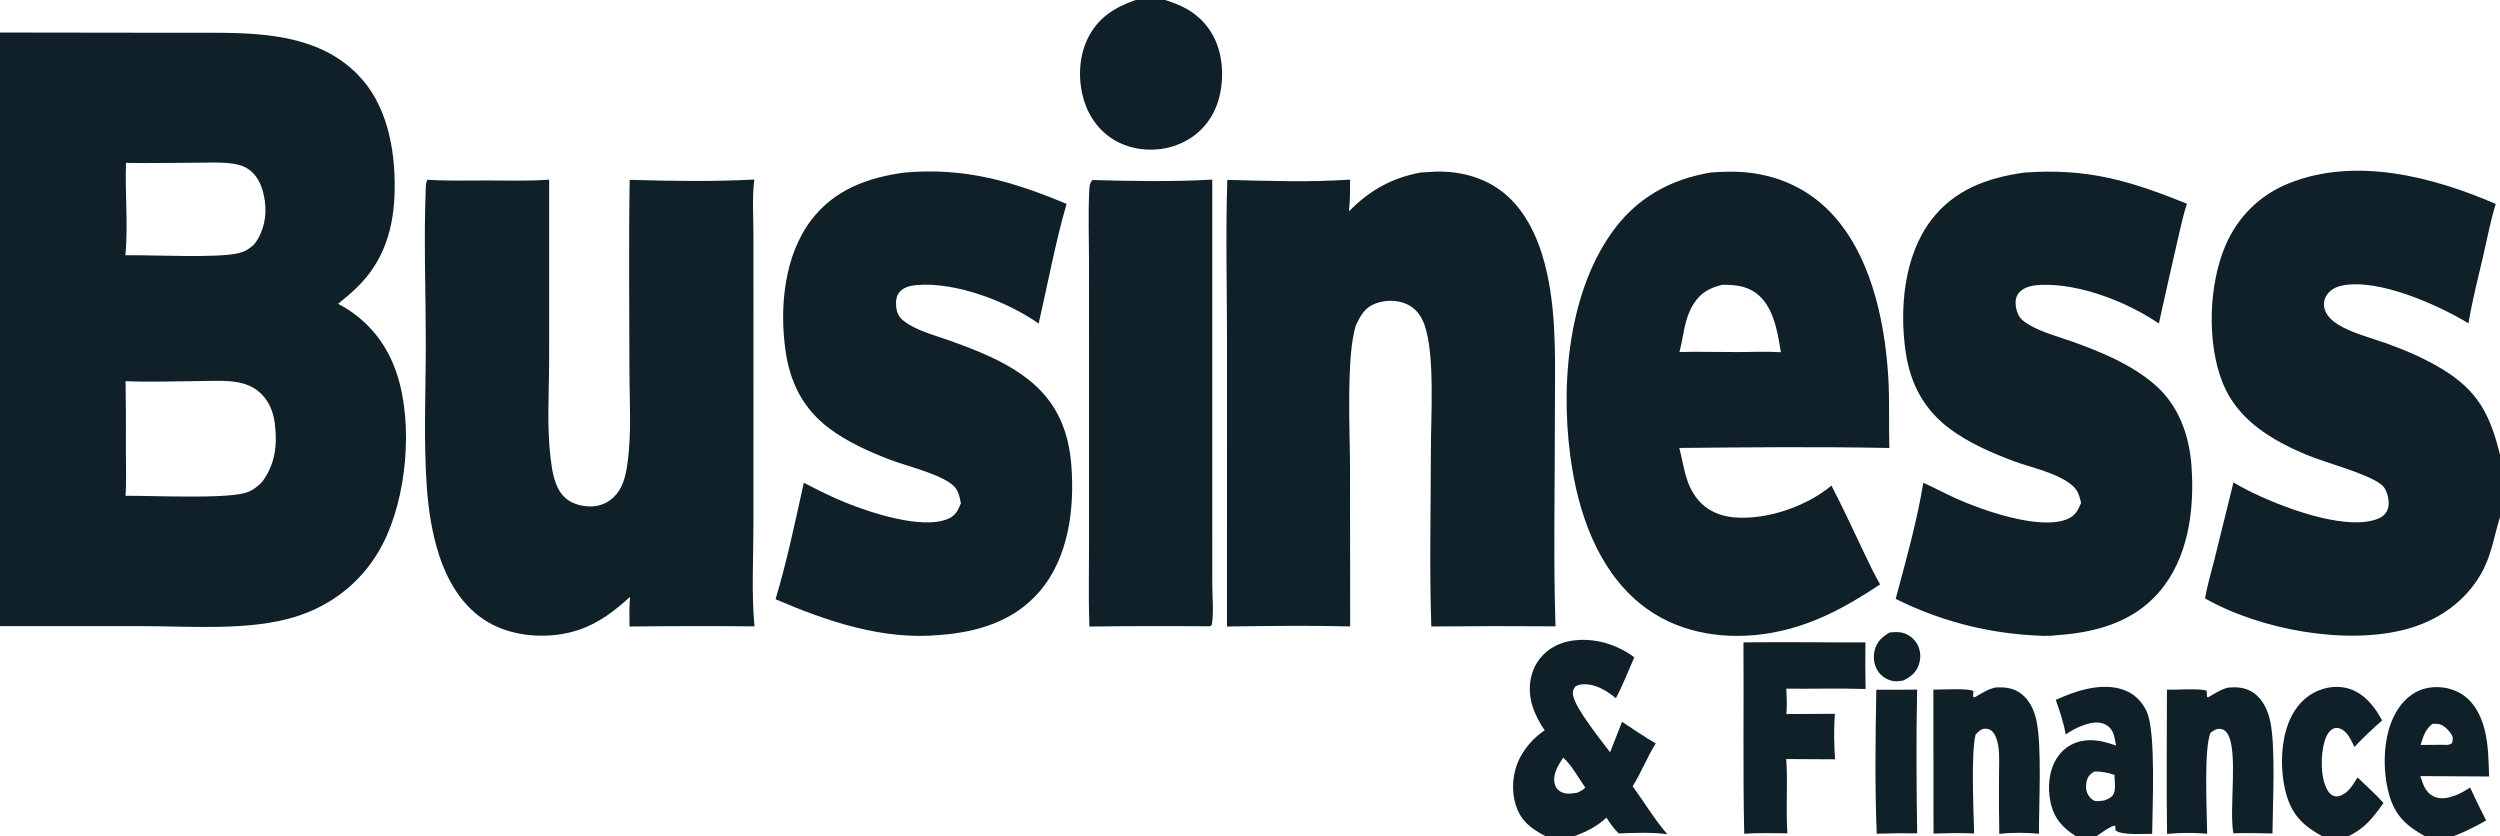 <svg width="580" height="194" viewBox="0 0 580 194" fill="none" xmlns="http://www.w3.org/2000/svg">
<g clip-path="url(#clip0_179_1308)">
<path d="M146.086 41.723C155.649 42.005 165.456 42.155 175.006 41.652C174.462 45.749 174.796 50.245 174.796 54.388L174.808 78.308L174.797 121.774C174.797 129.531 174.315 137.609 175.046 145.316C165.379 145.226 155.712 145.239 146.045 145.353C145.989 143.046 146.002 140.782 146.154 138.478C142.591 141.749 138.831 144.618 134.186 146.159C127.984 148.216 120.25 147.928 114.368 144.966C107.978 141.749 104.103 135.573 101.927 128.956C100.236 123.813 99.393 118.366 99.016 112.976C98.24 101.919 98.789 90.49 98.784 79.385C98.779 67.438 98.289 55.337 98.787 43.416C98.813 42.773 98.857 42.29 99.151 41.708C103.821 41.995 108.573 41.864 113.255 41.87C117.947 41.876 122.732 42.032 127.411 41.676L127.399 83.396C127.398 90.903 126.832 98.87 127.737 106.321C128.099 109.3 128.633 112.922 130.785 115.166C132.347 116.796 134.678 117.455 136.886 117.492C138.927 117.534 140.902 116.764 142.376 115.352C144.452 113.34 145.09 110.69 145.508 107.921C146.603 100.673 146.023 92.815 146.022 85.48C146.02 70.901 145.837 56.299 146.086 41.723Z" fill="#0F2029"/>
<path d="M329.548 40.03C330.666 39.939 331.787 39.87 332.908 39.823C339.216 39.619 345.429 41.409 350.088 45.81C354.893 50.348 357.531 57.045 358.92 63.403C361.271 74.157 360.716 85.437 360.733 96.381C360.758 112.659 360.358 129.047 360.876 145.309C351.271 145.235 341.665 145.247 332.06 145.346C331.603 131.731 331.956 118.01 331.962 104.384C331.965 96.599 332.934 82.439 330.513 75.453C329.785 73.353 328.565 71.619 326.52 70.634C324.29 69.559 321.545 69.546 319.232 70.369C316.709 71.267 315.69 73.107 314.609 75.398C312.271 82.125 313.199 100.545 313.202 108.279L313.24 145.328C303.733 145.095 294.164 145.215 284.655 145.349L284.665 79.039C284.662 66.631 284.326 54.136 284.736 41.738C294.1 41.954 303.895 42.335 313.225 41.663C313.229 44.138 313.223 46.575 312.964 49.039C317.684 44.19 322.856 41.292 329.548 40.03Z" fill="#0F2029"/>
<path d="M396.941 40.017C398.17 39.911 399.419 39.881 400.652 39.845C409.18 39.594 417.374 42.287 423.619 48.214C433.828 57.903 437.283 74.094 438.085 87.581C438.409 93.036 438.177 98.478 438.325 103.932C422.107 103.609 405.816 103.773 389.594 103.921C390.735 108.193 390.932 112.313 393.904 115.907C396.025 118.473 399.01 119.74 402.281 120.028C409.817 120.692 419.072 117.507 424.896 112.658C427.511 117.669 429.872 122.829 432.31 127.929C433.534 130.523 434.757 133.096 436.183 135.587C428.168 140.899 420.376 145.179 410.79 146.849C401.036 148.548 390.455 147.188 382.248 141.366C371.742 133.915 366.828 121.142 364.772 108.872C361.829 91.314 363.348 68.763 374.025 53.834C379.658 45.958 387.456 41.582 396.941 40.017ZM389.636 81.661C394.232 81.554 398.827 81.693 403.423 81.681C406.65 81.665 409.949 81.506 413.166 81.716C412.388 76.98 411.471 70.889 407.271 67.908C404.95 66.261 402.322 66.059 399.565 66.075C396.61 66.784 394.517 67.915 392.879 70.561C390.712 74.062 390.636 77.831 389.636 81.661Z" fill="#0F2029"/>
<path d="M469.706 40.033C484.332 38.985 494.017 41.89 507.384 47.263C506.426 50.046 505.855 53.031 505.171 55.893C503.701 62.273 502.264 68.66 500.858 75.054C493.555 70.08 482.626 65.783 473.635 66.087C471.901 66.146 469.706 66.454 468.485 67.814C467.801 68.576 467.551 69.563 467.626 70.57C467.723 71.864 468.196 73.43 469.215 74.278C472.139 76.706 477.015 77.909 480.578 79.184C487.355 81.608 494.372 84.466 499.889 89.216C505.413 93.974 507.902 100.921 508.422 108.034C509.163 118.171 507.746 129.514 500.83 137.454C494.675 144.52 485.923 146.791 476.973 147.377C475.107 147.66 472.962 147.468 471.082 147.368C460.195 146.684 449.556 143.819 439.798 138.943C442.109 130.295 444.789 120.798 446.205 111.995C448.744 113.134 451.205 114.469 453.745 115.618C459.722 118.323 472.944 123.003 479.396 120.518C481.419 119.739 481.992 118.559 482.817 116.694C482.453 115.157 482.14 113.837 480.899 112.739C477.47 109.708 471.403 108.558 467.157 106.972C462.044 105.062 456.829 102.795 452.419 99.527C446.371 95.045 443.18 89.016 442.113 81.654C440.657 71.61 441.698 59.474 447.973 51.148C453.383 43.971 461.156 41.21 469.706 40.033Z" fill="#0F2029"/>
<path d="M209.824 40.036C223.831 38.816 234.7 41.999 247.449 47.298C244.815 56.349 243.096 65.862 240.967 75.059C233.695 69.952 221.8 65.388 212.749 66.125C211.306 66.243 209.622 66.603 208.663 67.785C207.909 68.715 207.811 69.948 207.915 71.096C208.042 72.499 208.507 73.551 209.633 74.428C212.483 76.651 216.481 77.661 219.858 78.858C226.679 81.274 233.903 84.047 239.485 88.795C245.371 93.8 247.95 100.29 248.547 107.861C249.338 117.883 247.964 129.323 241.181 137.223C235.233 144.15 226.798 146.657 218.04 147.313C204.864 148.575 191.832 144.137 179.927 139.023C182.564 130.241 184.502 120.959 186.485 111.995C189.655 113.647 192.87 115.259 196.185 116.603C201.89 118.918 213.975 122.946 219.953 120.367C221.703 119.613 222.257 118.428 222.927 116.772C222.641 115.298 222.357 113.769 221.211 112.693C218.344 110.004 210.307 108.133 206.418 106.629C201.555 104.749 196.621 102.547 192.424 99.409C186.314 94.84 183.293 88.787 182.238 81.345C180.822 71.346 181.918 59.35 188.178 51.093C193.559 43.994 201.335 41.189 209.824 40.036Z" fill="#0F2029"/>
<path d="M253.445 41.77C262.613 42.017 272.102 42.195 281.247 41.666L281.246 116.154L281.252 135.561C281.257 138.556 281.627 142.072 281.132 144.997L280.668 145.304C271.357 145.225 262.045 145.242 252.734 145.355C252.504 138.67 252.659 131.937 252.66 125.246L252.657 89.628L252.645 60.178C252.644 54.961 252.435 49.652 252.705 44.448C252.765 43.307 252.689 42.647 253.445 41.77Z" fill="#0F2029"/>
<path d="M404.481 149.034C413.906 148.907 423.351 149.073 432.78 149.031C432.729 152.635 432.742 156.24 432.817 159.844C426.688 159.647 420.55 159.839 414.419 159.771C414.537 161.757 414.6 163.668 414.449 165.657L425.687 165.603C425.428 169.082 425.493 172.68 425.739 176.159L414.413 176.102C414.811 181.831 414.28 187.594 414.683 193.325C411.348 193.306 407.986 193.204 404.656 193.42C404.343 178.637 404.586 163.823 404.481 149.034Z" fill="#0F2029"/>
<path d="M516.99 159.512C517.446 159.473 517.904 159.454 518.362 159.456C520.491 159.448 522.337 160.077 523.859 161.613C525.366 163.134 526.207 165.168 526.669 167.229C527.998 173.152 527.257 186.881 527.216 193.365C524.196 193.299 521.164 193.234 518.144 193.325C517.089 187.697 519.331 174.329 516.781 170.203C516.447 169.663 515.951 169.267 515.324 169.132C514.348 168.921 513.649 169.439 512.876 169.95C511.224 173.374 512.034 188.817 512.06 193.42C509.036 193.162 505.778 193.17 502.757 193.477C502.591 182.327 502.719 171.16 502.73 160.008C504.285 160.082 511.119 159.609 511.972 160.303L512.009 161.631L512.255 161.793C513.837 160.906 515.197 159.919 516.99 159.512Z" fill="#0F2029"/>
<path d="M462.896 159.504C463.125 159.484 463.354 159.472 463.583 159.468C465.952 159.415 467.889 159.86 469.634 161.564C471.139 163.033 471.976 165.038 472.427 167.061C473.778 173.132 472.994 186.615 473.046 193.432C470.066 193.152 466.805 193.106 463.834 193.475C463.754 188.984 463.732 184.493 463.768 180.001C463.767 177.735 463.949 175.297 463.598 173.059C463.424 171.953 463.001 170.441 462.177 169.661C461.68 169.192 461.112 169.034 460.442 169.06C459.567 169.094 458.895 169.841 458.337 170.431C457.244 174.699 457.878 188.329 457.995 193.369C454.872 193.202 451.699 193.295 448.574 193.392L448.543 159.996C450.229 160.011 456.727 159.615 457.844 160.326L457.749 161.6L458.076 161.804C459.697 160.889 461.057 159.94 462.896 159.504Z" fill="#0F2029"/>
<path d="M435.312 160.012C438.467 160.037 441.623 160.029 444.778 159.988C444.537 171.086 444.619 182.238 444.781 193.337C441.653 193.282 438.524 193.311 435.398 193.422C434.953 182.387 435.101 171.06 435.312 160.012Z" fill="#0F2029"/>
<path d="M438.391 146.738C439.39 146.657 440.479 146.546 441.455 146.816C442.862 147.206 444.179 148.245 444.855 149.547C445.603 150.986 445.69 152.649 445.18 154.174C444.516 156.164 443.271 157.016 441.496 157.903C440.73 158.001 439.881 158.14 439.117 157.988C437.708 157.709 436.374 156.819 435.616 155.603C434.727 154.176 434.527 152.477 434.928 150.862C435.435 148.822 436.674 147.764 438.391 146.738Z" fill="#0F2029"/>
<path d="M0 7.546L33.485 7.59L48.135 7.59C60.319 7.596 73.753 7.923 82.947 17.255C89.781 24.191 91.671 34.411 91.565 43.804C91.467 52.546 89.287 60.385 82.828 66.675C81.434 68.032 79.938 69.267 78.427 70.49C85.206 73.997 89.84 79.746 92.161 87.001C95.877 98.614 94.368 115.504 88.751 126.311C84.498 134.495 77.396 140.313 68.627 143.058C57.865 146.426 44.37 145.265 33.127 145.265L0 145.259V7.546ZM29.127 115.028C35.351 114.968 51.862 115.79 56.902 114.348C58.444 113.908 59.589 113.038 60.708 111.915C63.871 107.837 64.387 103.167 63.744 98.127C63.375 95.229 62.13 92.456 59.775 90.645C58.448 89.626 56.873 89.006 55.235 88.703C52.36 88.172 49.273 88.393 46.354 88.41C40.64 88.444 34.836 88.672 29.132 88.432C29.217 93.96 29.242 99.489 29.206 105.017C29.204 108.33 29.355 111.725 29.127 115.028ZM29.1 59.224C35.247 59.105 50.53 59.954 55.439 58.71C56.859 58.35 58.007 57.661 59.026 56.604C59.047 56.581 59.068 56.559 59.089 56.536C61.203 53.727 61.946 50.066 61.437 46.591C61.029 43.808 60.13 41.083 57.787 39.355C56.7 38.553 55.494 38.204 54.174 37.996C51.359 37.551 48.331 37.743 45.485 37.75C40.072 37.764 34.636 37.896 29.226 37.789C28.986 44.871 29.75 52.189 29.1 59.224Z" fill="#0F2029"/>
<path d="M518.162 111.916C519.276 112.584 520.413 113.212 521.571 113.798C528.618 117.357 543.452 123.149 551.243 120.517C552.333 120.149 553.335 119.511 553.829 118.433C554.422 117.137 554.154 115.391 553.645 114.094C553.349 113.338 552.942 112.749 552.28 112.271C548.705 109.689 539.641 107.409 535.125 105.519C527.027 102.129 519.166 97.455 515.7 88.925C511.952 79.704 512.382 66.115 516.296 56.978C519.161 50.29 524.292 45.214 531.055 42.512C546.545 36.321 564.418 41.02 579.013 47.31C577.813 51.129 577.067 55.207 576.162 59.113C574.941 64.378 573.564 69.672 572.693 75.007C565.626 70.755 551.836 64.512 543.344 66.257C541.926 66.548 540.55 67.266 539.767 68.523C539.235 69.378 539.01 70.475 539.246 71.462C539.637 73.102 540.909 74.325 542.285 75.199C545.517 77.254 549.755 78.282 553.367 79.561C557.902 81.168 562.445 83.116 566.567 85.612C574.931 90.678 577.725 96.259 580 105.516V119.93C578.555 124.607 578.088 128.794 575.555 133.205C571.823 139.704 565.498 144.009 558.345 145.948C544.176 149.789 524.159 146.035 511.576 138.829C512.072 135.787 513.038 132.691 513.778 129.691L518.162 111.916Z" fill="#0F2029"/>
<path d="M358.364 169.43C355.919 165.842 354.292 161.856 355.141 157.451C355.692 154.595 357.286 152.144 359.708 150.524C362.971 148.341 367.253 148.062 371.015 148.819C373.826 149.385 376.888 150.73 379.153 152.515C377.767 155.641 376.501 158.974 374.883 161.977C372.621 160.129 369.96 158.495 366.907 158.783C366.327 158.838 365.905 159.011 365.424 159.328C364.977 160.048 364.78 160.478 364.963 161.366C365.622 164.567 371.375 171.636 373.544 174.525C374.426 172.154 375.434 169.824 376.302 167.452C378.893 169.142 381.461 170.928 384.135 172.482C382.124 175.668 380.767 179.235 378.779 182.413C381.433 186.04 383.869 190.167 386.824 193.532C383.181 193.048 379.226 193.216 375.554 193.359C374.38 192.25 373.565 191.05 372.71 189.687C370.389 191.809 368.14 192.906 365.224 194H358.564C355.306 192.301 352.865 190.533 351.689 186.859C350.55 183.299 350.899 179.128 352.62 175.814C353.975 173.242 355.949 171.048 358.364 169.43ZM365.911 183.92C366.569 183.573 367.357 183.308 367.77 182.686C366.301 180.633 364.54 177.338 362.641 175.775C361.513 177.576 360.183 179.545 360.672 181.793C360.839 182.56 361.263 183.183 361.933 183.597C363.195 184.378 364.527 184.108 365.911 183.92Z" fill="#0F2029"/>
<path d="M263.488 0H270.345C271.584 0.408 272.81 0.853 273.996 1.398C277.96 3.22 280.911 6.339 282.406 10.446C284.084 15.055 283.882 21.129 281.796 25.579C279.961 29.494 276.791 32.301 272.732 33.742C268.574 35.218 263.683 35.032 259.695 33.12C255.88 31.29 253.11 27.972 251.72 24.002C250.059 19.261 250.123 13.483 252.347 8.932C254.702 4.111 258.6 1.696 263.488 0Z" fill="#0F2029"/>
<path d="M476.939 162.369C481.628 160.231 487.719 158.2 492.811 160.094C495.202 160.984 497.015 162.812 498.055 165.124C500.207 169.909 499.351 187.258 499.302 193.454C497.435 193.4 492.082 193.856 490.819 192.623L490.722 191.561C489.756 191.486 487.284 193.438 486.365 194H481.596C478.421 191.956 476.522 189.855 475.718 186.06C474.998 182.661 475.318 178.727 477.263 175.771C478.563 173.756 480.631 172.361 482.986 171.91C485.737 171.37 488.336 172.062 490.92 172.972C490.588 171.22 490.483 169.409 488.861 168.332C487.665 167.538 486.278 167.489 484.918 167.798C482.915 168.254 480.914 169.206 479.251 170.409C478.761 167.652 477.875 165.002 476.939 162.369ZM488.312 185.677C489.094 185.314 490.002 185.002 490.364 184.162C490.379 184.126 490.395 184.091 490.41 184.056C490.92 182.835 490.538 181.079 490.571 179.767C488.949 179.25 487.537 178.934 485.823 179.003C484.76 179.697 484.295 180.256 484.049 181.518C483.829 182.647 483.957 183.69 484.615 184.653C484.965 185.165 485.554 185.76 486.2 185.841C486.847 185.922 487.67 185.788 488.312 185.677Z" fill="#0F2029"/>
<path d="M562.589 194C558.325 191.618 555.678 189.283 554.295 184.414C552.647 178.615 552.807 170.652 555.812 165.352C557.291 162.744 559.533 160.575 562.481 159.774C565.2 159.035 568.333 159.419 570.778 160.827C573.847 162.595 575.524 165.801 576.397 169.13C577.335 172.705 577.336 176.471 577.476 180.144L561.519 180.055C562.17 181.949 562.645 183.804 564.591 184.76C566.201 185.551 567.954 185.143 569.553 184.569C570.824 184.112 571.938 183.43 573.066 182.698C574.246 185.279 575.486 187.832 576.784 190.355C574.286 191.74 571.83 193.065 569.119 194H562.589ZM561.582 172.826L566.548 172.789C567.453 172.794 568.109 172.95 568.872 172.417C569.068 171.678 569.179 171.165 568.772 170.454C568.256 169.551 567.025 168.289 565.989 168.023C565.466 167.889 564.861 167.923 564.323 167.942C562.629 169.272 562.211 170.836 561.582 172.826Z" fill="#0F2029"/>
<path d="M538.775 194C534.64 191.767 531.94 189.321 530.53 184.662C528.837 179.062 528.959 171.141 531.758 165.917C533.319 163.002 535.762 160.752 538.97 159.816C541.58 159.053 544.323 159.196 546.728 160.517C549.389 161.978 551.231 164.524 552.654 167.139C550.428 169.11 548.256 171.107 546.236 173.293C545.441 171.717 544.592 169.592 542.766 168.978C542.264 168.809 541.716 168.851 541.245 169.094C540.184 169.63 539.605 170.937 539.283 172.026C538.38 175.082 538.306 180.407 539.932 183.257C540.316 183.93 540.877 184.546 541.661 184.721C542.46 184.898 543.259 184.552 543.916 184.119C545.269 183.229 546.11 181.707 546.943 180.363C548.942 182.309 551.136 184.212 552.976 186.3C550.522 189.682 548.691 192.157 544.832 194H538.775Z" fill="#0F2029"/>
</g>
<defs>
<clipPath id="clip0_179_1308">
<rect width="580" height="194" fill="white"/>
</clipPath>
</defs>
</svg>
